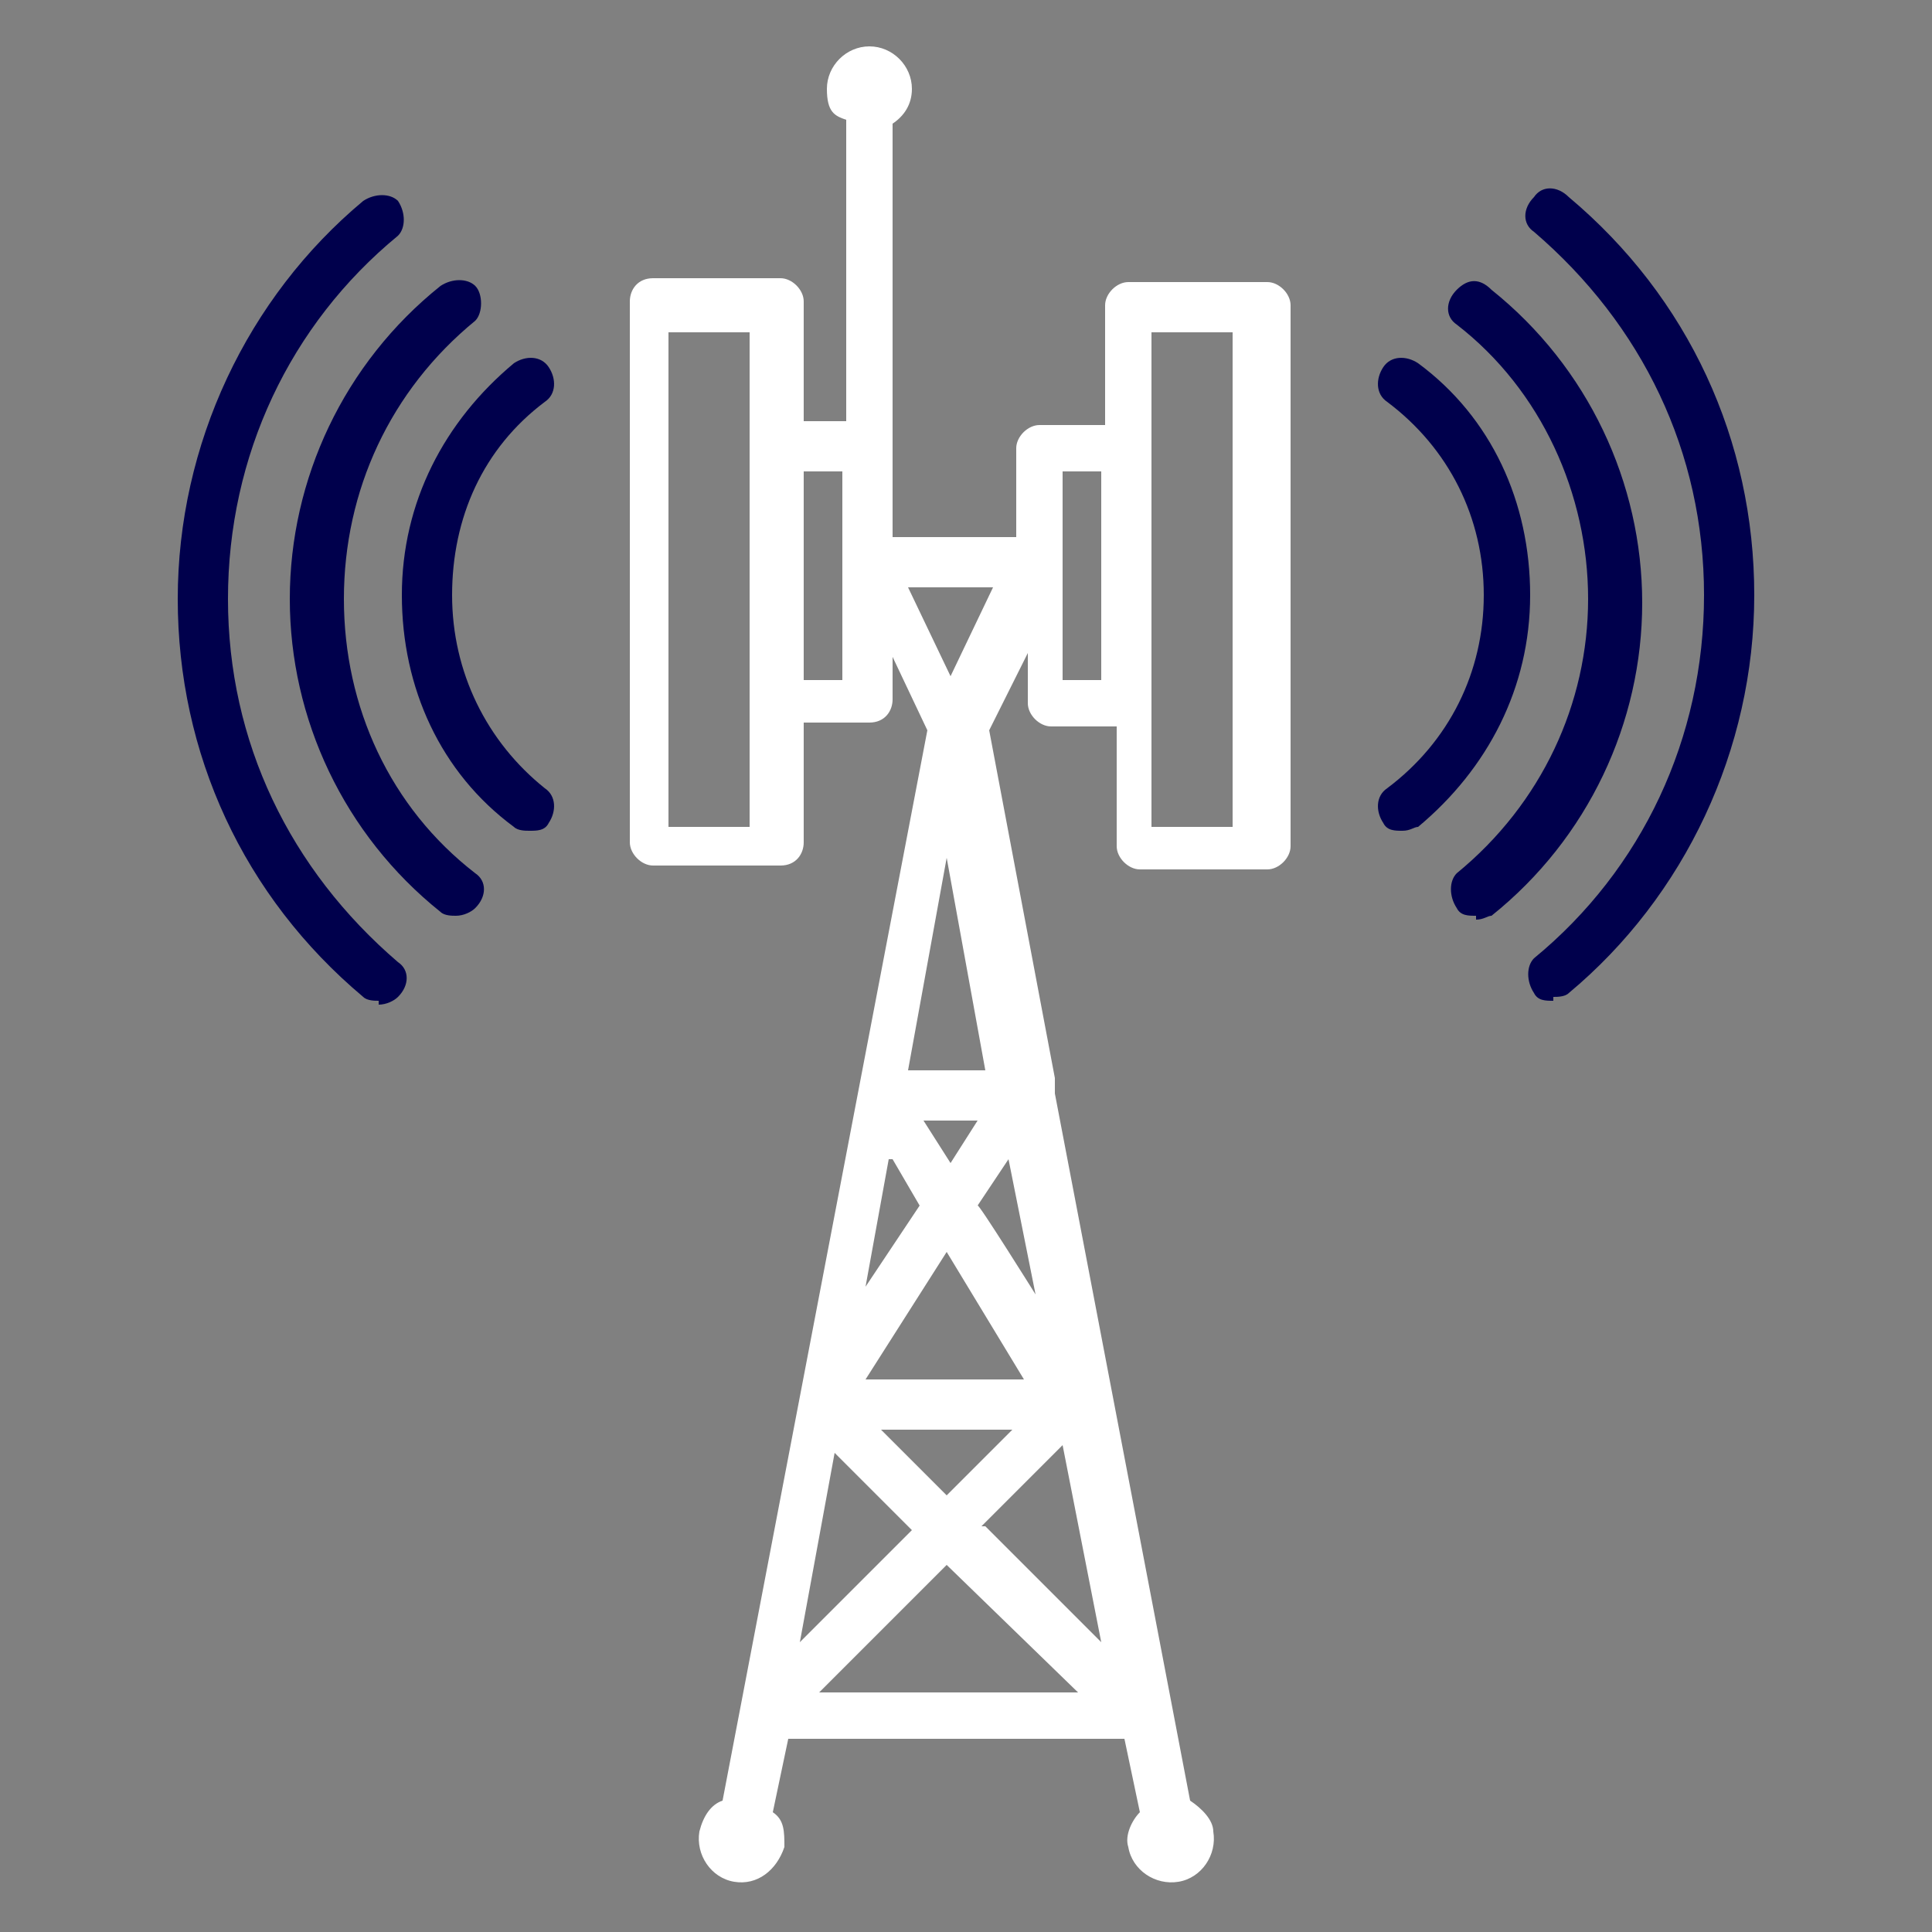 <?xml version="1.0" encoding="UTF-8"?>
<svg xmlns="http://www.w3.org/2000/svg" version="1.1" viewBox="0 0 50 50">
  <rect x="0" y="0" width="50" height="50" fill="#808080" stroke="none"/>
  <defs>
    <style>
      .cls-1 {
        fill: #fff;
      }

      .cls-2 {
        fill: #00004c;
      }
    </style>
  </defs>
  <!-- Generator: Adobe Illustrator 28.6.0, SVG Export Plug-In . SVG Version: 1.2.0 Build 709)  -->
  <g>
    <g id="Layer_1">
      <path class="cls-2" d="M40.2,25.9c-.2,0-.4,0-.5-.2-.2-.3-.2-.7,0-.9,2.8-2.3,4.4-5.7,4.4-9.4s-1.6-7-4.4-9.4c-.3-.2-.3-.6,0-.9.2-.3.6-.3.9,0,3.1,2.6,4.8,6.3,4.8,10.3s-1.8,7.8-4.8,10.3c-.1.1-.3.1-.4.1h0ZM9.8,25.9c-.1,0-.3,0-.4-.1-3.1-2.6-4.8-6.3-4.8-10.3s1.8-7.8,4.8-10.3c.3-.2.7-.2.9,0,.2.3.2.7,0,.9-2.8,2.3-4.4,5.7-4.4,9.4s1.6,7,4.4,9.4c.3.2.3.6,0,.9-.1.1-.3.2-.5.2h0ZM11.8,23.7c-.1,0-.3,0-.4-.1-2.5-2-3.9-5-3.9-8.1s1.4-6.1,3.9-8.1c.3-.2.7-.2.9,0s.2.7,0,.9c-2.2,1.8-3.4,4.4-3.4,7.2s1.2,5.4,3.4,7.1c.3.2.3.6,0,.9-.1.1-.3.2-.5.2ZM38.2,23.7c-.2,0-.4,0-.5-.2-.2-.3-.2-.7,0-.9,2.2-1.8,3.4-4.4,3.4-7.1s-1.2-5.4-3.4-7.1c-.3-.2-.3-.6,0-.9s.6-.3.9,0c2.5,2,3.9,5,3.9,8.1s-1.4,6.1-3.9,8.1c-.1,0-.2.1-.4.1ZM36.3,21.5c-.2,0-.4,0-.5-.2-.2-.3-.2-.7.1-.9,1.6-1.2,2.5-3,2.5-5s-.9-3.8-2.5-5c-.3-.2-.3-.6-.1-.9.2-.3.6-.3.9-.1,1.9,1.4,2.9,3.6,2.9,6s-1.1,4.5-2.9,6c-.1,0-.2.1-.4.1h0ZM13.7,21.5c-.1,0-.3,0-.4-.1-1.9-1.4-2.9-3.6-2.9-6s1.1-4.5,2.9-6c.3-.2.7-.2.9.1.2.3.2.7-.1.9-1.6,1.2-2.4,3-2.4,5s.9,3.8,2.4,5c.3.2.3.6.1.9-.1.2-.3.2-.5.2h0Z"/>
      <path class="cls-1" d="M32.5,7.3h-3.3c-.3,0-.6.3-.6.6v3.1h-1.7c-.3,0-.6.3-.6.6v2.3h-3.2V3.2c.3-.2.5-.5.5-.9,0-.6-.5-1.1-1.1-1.1s-1.1.5-1.1,1.1.2.7.5.8v7.8h-1.1v-3.1c0-.3-.3-.6-.6-.6h-3.3c-.4,0-.6.3-.6.6v14c0,.3.3.6.6.6h3.3c.4,0,.6-.3.6-.6v-3.1h1.7c.4,0,.6-.3.6-.6v-1.1l.9,1.9-5.3,27.7c-.3.1-.5.4-.6.8-.1.6.3,1.2.9,1.3.6.1,1.1-.3,1.3-.9,0-.4,0-.7-.3-.9l.4-1.9h8.7l.4,1.9c-.2.2-.4.6-.3.9.1.6.7,1,1.3.9.6-.1,1-.7.9-1.3,0-.3-.3-.6-.6-.8l-3.5-18.3c0-.1,0-.3,0-.4,0,0,0,0,0,0l-1.7-9,1-2v1.3c0,.3.3.6.6.6h1.7v3.1c0,.3.3.6.6.6h3.3c.3,0,.6-.3.6-.6V7.9c0-.3-.3-.6-.6-.6h0ZM19.4,21.4h-2.1v-12.8h2.1v12.8ZM21.8,17.6h-1v-5.4h1v5.4ZM22.4,35.7l2.1-3.3,2,3.3s-4.2,0-4.2,0ZM26.2,37l-1.7,1.7-1.7-1.7h3.4,0ZM23.1,30l.7,1.2-1.4,2.1s.6-3.3.6-3.3ZM23.9,29h1.4l-.7,1.1-.7-1.1ZM25.3,31.2l.8-1.2.7,3.5s-1.5-2.4-1.5-2.3ZM23.5,27.7l1-5.5,1,5.5h-2.1,0ZM21.6,37.6l2,2-2.9,2.9.9-4.9h0ZM21.2,43.8l3.3-3.3,3.4,3.3h-6.7,0ZM25.4,39.5l2.1-2.1,1,5.1-3-3h0ZM24.6,17.5l-1.1-2.3h2.2s-1.1,2.3-1.1,2.3ZM28.5,17.6h-1v-5.4h1v5.4ZM31.9,21.4h-2.1v-12.8h2.1v12.8Z"/>
    </g>
  </g>
</svg>